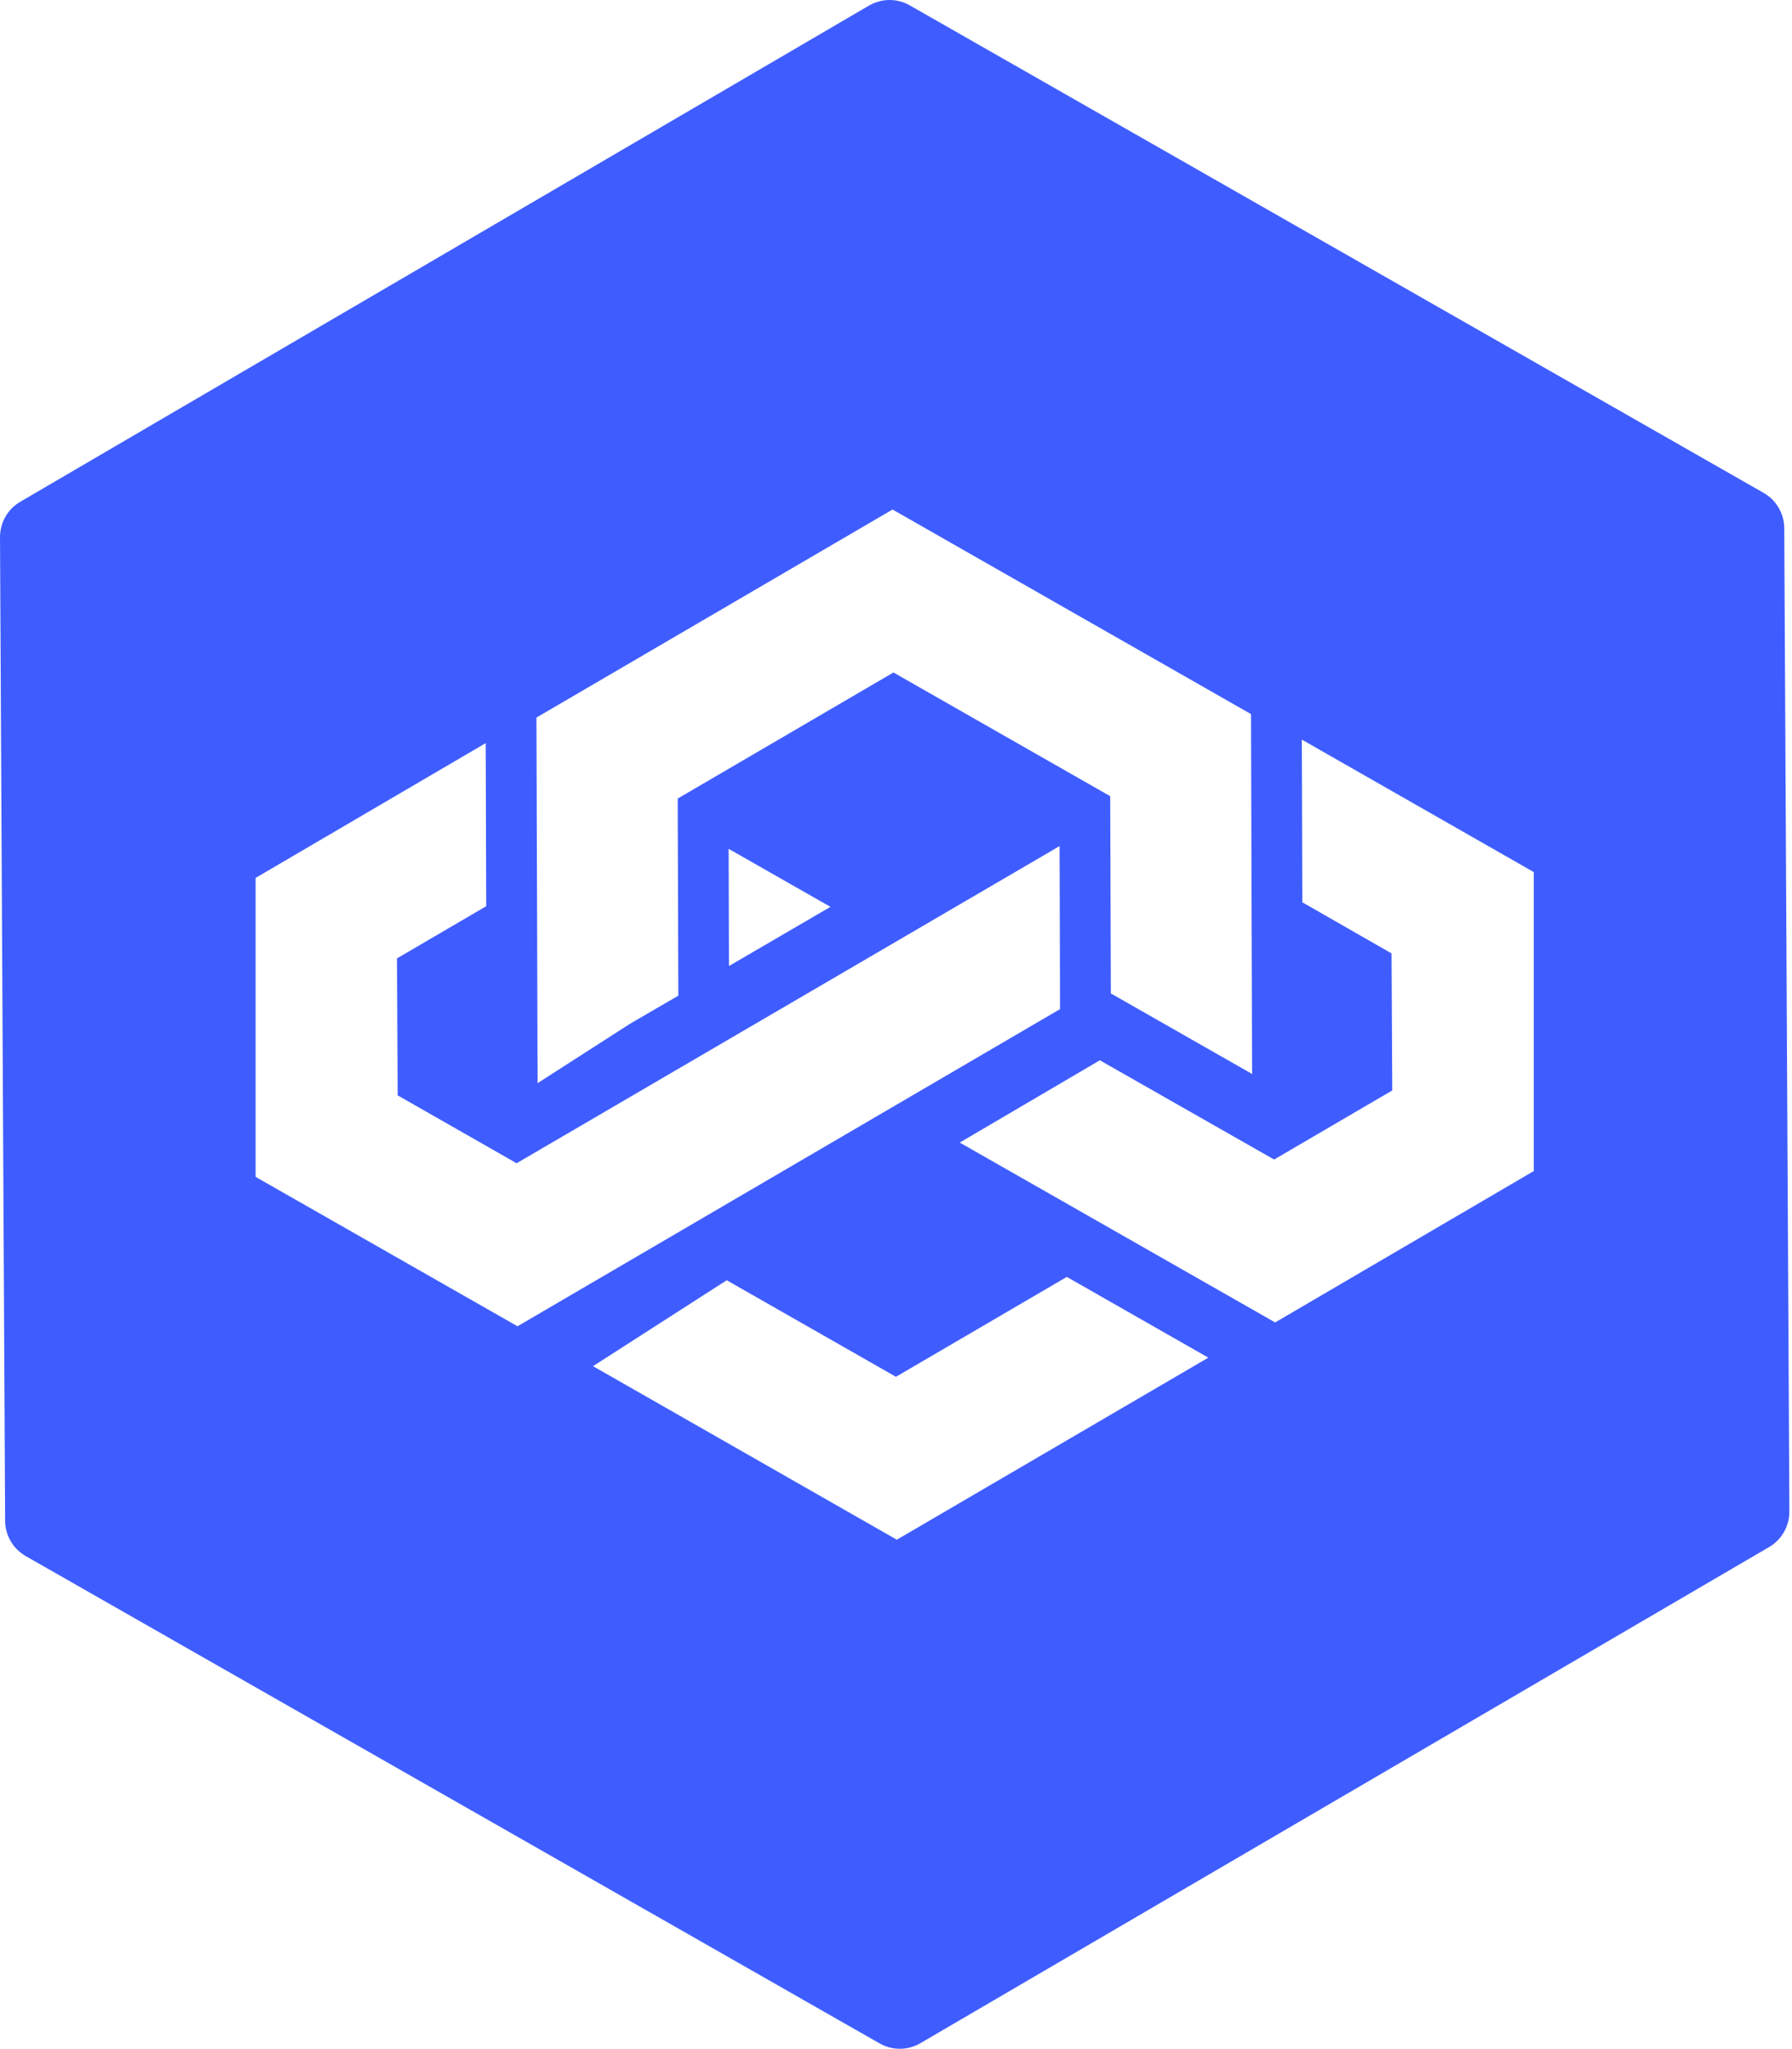 <svg width="28" height="32" viewBox="0 0 28 32" fill="none" xmlns="http://www.w3.org/2000/svg">
<g clip-path="url(#clip0_118_8119)">
<path d="M27.879 8.25C27.879 8.139 27.849 8.029 27.793 7.932C27.737 7.835 27.657 7.755 27.56 7.699L14.219 0.086C14.122 0.03 14.012 0 13.9 0C13.787 0 13.677 0.03 13.58 0.086L0.32 7.834C0.222 7.89 0.141 7.971 0.085 8.069C0.029 8.166 -0 8.277 2.7494e-06 8.389L0.08 23.748C0.08 23.86 0.11 23.969 0.166 24.066C0.222 24.163 0.303 24.243 0.399 24.299L13.74 31.909C13.837 31.965 13.947 31.995 14.059 31.995C14.172 31.995 14.282 31.965 14.379 31.909L27.64 24.161C27.737 24.105 27.818 24.024 27.874 23.926C27.93 23.829 27.959 23.718 27.959 23.605L27.879 8.25ZM13.946 7.957L19.547 11.152L19.564 16.772L17.357 15.514L17.347 12.434L13.96 10.502L10.589 12.471L10.599 15.549L9.847 15.986L8.4 16.915L8.382 11.206L13.946 7.957ZM12.976 14.162L11.39 15.086L11.385 13.256L12.976 14.162ZM3.994 18.379V13.71L7.589 11.605L7.597 14.152L6.203 14.967L6.214 17.106L8.072 18.166L16.556 13.213L16.563 15.759L8.086 20.712L3.994 18.379ZM14.013 24.045L9.266 21.335L11.355 19.993L13.999 21.501L16.669 19.941L18.88 21.202L14.013 24.045ZM19.924 20.652L14.996 17.843L17.185 16.558L19.908 18.108L21.754 17.029L21.743 14.889L20.349 14.091L20.341 11.55L23.965 13.619V18.288L19.924 20.652Z" fill="#3F5DFF"/>
</g>
<defs>
<clipPath id="clip0_118_8119">
<rect width="27.959" height="32" fill="white"/>
</clipPath>
</defs>
</svg>
